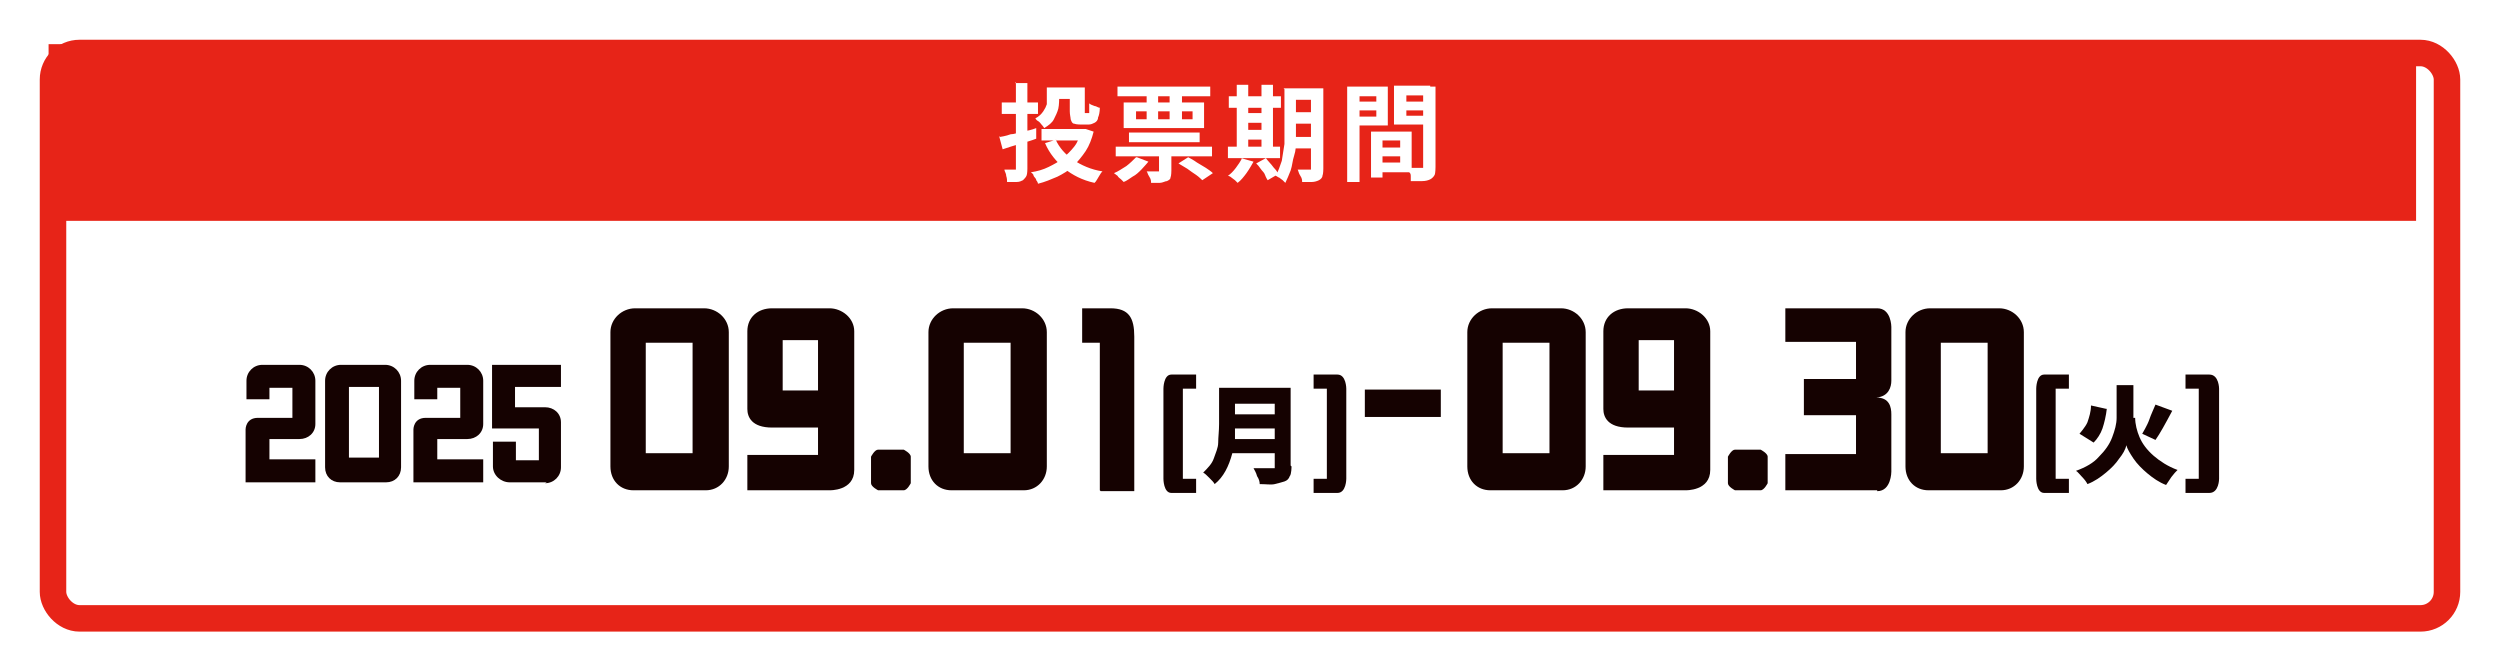 <?xml version="1.0" encoding="UTF-8"?>
<svg id="_レイヤー_2" data-name="レイヤー 2" xmlns="http://www.w3.org/2000/svg" xmlns:xlink="http://www.w3.org/1999/xlink" viewBox="0 0 28.3 7.6">
  <defs>
    <style>
      .cls-1 {
        filter: url(#drop-shadow-1);
        stroke: #e72418;
        stroke-miterlimit: 10;
        stroke-width: .3px;
      }

      .cls-1, .cls-2 {
        fill: #fff;
      }

      .cls-3 {
        fill: #e72418;
      }

      .cls-4 {
        fill: #150201;
      }
    </style>
    <filter id="drop-shadow-1" filterUnits="userSpaceOnUse">
      <feOffset dx=".2" dy=".2"/>
      <feGaussianBlur result="blur" stdDeviation=".2"/>
      <feFlood flood-color="#000" flood-opacity=".25"/>
      <feComposite in2="blur" operator="in"/>
      <feComposite in="SourceGraphic"/>
    </filter>
  </defs>
  <g id="outline_text" data-name="outline text">
    <g>
      <g>
        <rect class="cls-1" x=".4" y=".4" width="27.1" height="6.4" rx=".3" ry=".3"/>
        <g>
          <rect class="cls-3" x=".55" y=".5" width="26.8" height="2"/>
          <g>
            <path class="cls-2" d="m11.32,1.55s.07-.01.12-.03c.04,0,.09-.02.14-.03.05-.01.1-.02.15-.04v.12c-.05.02-.12.04-.19.06-.07.02-.13.04-.19.06l-.04-.15Zm.02-.39h.41v.13h-.41v-.13Zm.15-.22h.14v.97s0,.06-.01.08-.02.03-.04.05c-.02.01-.04.02-.07.02-.03,0-.07,0-.11,0,0-.02,0-.04-.01-.07,0-.03-.02-.05-.02-.07.02,0,.05,0,.07,0,.02,0,.04,0,.04,0,0,0,.02,0,.02,0,0,0,0,0,0-.02v-.97Zm.75.52h.05s.09.03.09.03c-.02.08-.05.16-.09.22-.04.06-.09.12-.14.17s-.12.09-.18.12c-.07.03-.14.06-.22.08,0-.01-.01-.03-.02-.04,0-.02-.02-.03-.03-.05,0-.02-.02-.03-.03-.04.07-.01.14-.03.2-.06.06-.03.12-.06.16-.1.05-.04.09-.08.13-.13s.06-.11.08-.17v-.02Zm-.39-.47h.14v.12s0,.08-.01.12-.03.08-.05.12c-.02.04-.06.07-.11.1,0,0-.01-.02-.03-.04-.01-.01-.02-.03-.04-.04s-.02-.02-.03-.03c.04-.02.07-.05.09-.08.02-.03.03-.05.04-.08,0-.03,0-.06,0-.08v-.12Zm-.06.47h.5v.13h-.5v-.13Zm.16.12c.04.09.11.17.2.23.09.06.2.11.33.13-.01.01-.02.02-.03.04-.01.02-.02.03-.03.05-.01.02-.02.03-.03.04-.14-.03-.25-.09-.34-.16-.09-.08-.17-.17-.22-.29l.13-.04Zm-.03-.59h.29v.13h-.29v-.13Zm.22,0h.14v.26s0,.03,0,.03,0,0,.01,0h.03s.01,0,.01,0c0,0,0-.02,0-.03s0-.04,0-.08c.01.01.03.02.06.03.02,0,.04.02.06.02,0,.05-.01.09-.02.11,0,.03-.02.05-.04.06s-.04.02-.07.02h-.08s-.06,0-.08-.01c-.02,0-.03-.02-.04-.05,0-.02-.01-.05-.01-.09v-.26Z"/>
            <path class="cls-2" d="m12.87,1.78l.13.05s-.05.06-.08.09c-.03.03-.06.06-.1.08-.03.02-.07.05-.1.06,0,0-.02-.02-.03-.03-.01-.01-.03-.02-.04-.04-.01-.01-.03-.02-.04-.03.05-.02.09-.05.14-.08.04-.03.08-.07.11-.1Zm-.24-.12h1.09v.11h-1.09v-.11Zm.02-.68h1.05v.11h-1.05v-.11Zm.07.18h.91v.29h-.91v-.29Zm.06.34h.8v.11h-.8v-.11Zm.08-.24v.09h.64v-.09h-.64Zm.25.42h.15v.25s0,.06-.01.08c0,.02-.02.03-.04.04-.02,0-.05.02-.08.02-.03,0-.06,0-.1,0,0-.02,0-.04-.02-.07s-.02-.05-.03-.06c.02,0,.05,0,.07,0,.02,0,.04,0,.05,0,0,0,.01,0,.02,0,0,0,0,0,0-.01v-.24Zm-.13-.66h.13v.39h-.13v-.39Zm.26,0h.14v.39h-.14v-.39Zm.1.83l.11-.07s.06.03.1.06c.03.02.07.04.1.06.03.02.06.04.08.06l-.12.08s-.04-.04-.07-.06c-.03-.02-.06-.04-.1-.07-.03-.02-.07-.04-.1-.06Z"/>
            <path class="cls-2" d="m14.05,1.79l.14.04s-.05.09-.08.13-.06.08-.1.11c0,0-.02-.02-.03-.03-.01-.01-.03-.02-.04-.03s-.03-.02-.04-.02c.03-.02.06-.05.09-.09.03-.04.05-.07.07-.11Zm-.15-.13h.59v.13h-.59v-.13Zm.01-.57h.59v.13h-.59v-.13Zm.09-.13h.13v.75h-.13v-.75Zm.06.32h.29v.11h-.29v-.11Zm0,.19h.29v.11h-.29v-.11Zm.16.38l.11-.06s.03.04.05.06c.02.02.03.04.05.06.02.02.03.04.04.06l-.12.07s-.02-.03-.03-.06-.03-.04-.05-.07-.03-.04-.05-.06Zm.06-.89h.13v.75h-.13v-.75Zm.25.04h.14v.44s0,.1,0,.15c0,.06,0,.11-.02.17s-.02.11-.04.17c-.02.05-.04.1-.06.14,0,0-.02-.02-.03-.03-.01-.01-.03-.02-.04-.03-.01,0-.03-.02-.04-.02.03-.05.05-.11.07-.17.01-.06.02-.13.03-.19,0-.07,0-.13,0-.18v-.44Zm.06.55h.31v.13h-.31v-.13Zm0-.55h.31v.13h-.31v-.13Zm0,.27h.31v.13h-.31v-.13Zm.25-.27h.14v.91s0,.06-.01.08c0,.02-.02.04-.04.05-.02.01-.05.02-.08.02-.03,0-.07,0-.11,0,0-.02,0-.04-.02-.07s-.02-.05-.03-.07c.03,0,.05,0,.08,0h.05s.02,0,.02,0,0,0,0-.02v-.91Z"/>
            <path class="cls-2" d="m15.25.98h.14v1.08h-.14V.98Zm.07.17h.3v.1h-.3v-.1Zm.01-.17h.38v.44h-.38v-.1h.25v-.23h-.25v-.1Zm.19.51h.13v.52h-.13v-.52Zm.06,0h.4v.46h-.4v-.11h.27v-.25h-.27v-.11Zm0,.18h.33v.1h-.33v-.1Zm.61-.69v.1h-.27v.23h.27v.1h-.41v-.44h.41Zm-.32.17h.3v.1h-.3v-.1Zm.24-.17h.14v.91s0,.07-.01.09-.03.04-.05.05c-.02.01-.05.02-.09.02-.04,0-.08,0-.13,0,0-.01,0-.03,0-.05s0-.04-.02-.05c0-.02-.01-.03-.02-.05.02,0,.04,0,.06,0s.04,0,.06,0,.03,0,.04,0c.01,0,.02,0,.02,0,0,0,0-.01,0-.02v-.91Z"/>
          </g>
        </g>
      </g>
      <g>
        <path class="cls-4" d="m2.78,5.46v-.6s0-.13.14-.13h.39v-.34h-.26v.13h-.26v-.21c0-.1.08-.18.18-.18h.42c.1,0,.18.08.18.18v.49c0,.1-.08.17-.18.17h-.34v.23h.52v.26h-.78Z"/>
        <path class="cls-4" d="m4.38,5.46h-.53c-.1,0-.17-.07-.17-.17v-.98c0-.1.08-.18.18-.18h.5c.1,0,.18.08.18.18v.98c0,.1-.07.17-.17.17Zm-.09-1.08h-.34v.8h.34v-.8Z"/>
        <path class="cls-4" d="m4.68,5.46v-.6s0-.13.14-.13h.39v-.34h-.26v.13h-.26v-.21c0-.1.08-.18.18-.18h.42c.1,0,.18.08.18.18v.49c0,.1-.08.17-.18.17h-.34v.23h.52v.26h-.78Z"/>
        <path class="cls-4" d="m6.19,5.46h-.42c-.1,0-.19-.08-.19-.18v-.28h.26v.21h.26v-.36h-.53v-.72h.78v.25h-.52v.23h.34c.1,0,.18.07.18.17v.51c0,.1-.08.18-.18.18Z"/>
        <path class="cls-4" d="m7.99,5.55h-.82c-.15,0-.26-.11-.26-.27v-1.52c0-.15.13-.27.28-.27h.78c.15,0,.28.12.28.27v1.52c0,.15-.11.27-.26.27Zm-.15-1.67h-.53v1.25h.53v-1.25Z"/>
        <path class="cls-4" d="m9.39,5.55h-.93v-.4h.8v-.31h-.52c-.23,0-.28-.12-.28-.21v-.88c0-.16.12-.26.28-.26h.65c.14,0,.28.11.28.26v1.57c0,.24-.28.23-.28.23Zm-.13-1.7h-.4v.57h.4v-.57Z"/>
        <path class="cls-4" d="m10.23,5.55h-.29s-.08-.04-.08-.08v-.3s.04-.08.08-.08h.29s.08.04.08.08v.3s-.04.08-.08.08Z"/>
        <path class="cls-4" d="m11.59,5.55h-.82c-.15,0-.26-.11-.26-.27v-1.52c0-.15.13-.27.28-.27h.78c.15,0,.28.12.28.27v1.52c0,.15-.11.27-.26.27Zm-.15-1.67h-.53v1.25h.53v-1.25Z"/>
        <path class="cls-4" d="m12.45,5.55v-1.67h-.2v-.39h.32c.21,0,.27.11.27.32v1.75h-.38Z"/>
        <path class="cls-4" d="m13.26,5.58c-.09,0-.09-.16-.09-.16v-1.02s0-.16.09-.16h.28v.16h-.15v1.02h.15v.16h-.28Z"/>
        <path class="cls-4" d="m14.62,5.28s0,.09-.02.11c-.01.03-.03.05-.06.06-.03.01-.07.02-.11.03s-.1,0-.17,0c0-.03-.01-.06-.03-.09-.01-.04-.03-.07-.04-.09.04,0,.09,0,.17,0h.04s.02,0,.03,0c0,0,0-.01,0-.03v-.14h-.48c-.04.15-.1.27-.2.35-.01-.02-.03-.04-.06-.07s-.05-.05-.07-.06c.05-.05.1-.1.12-.16s.05-.12.05-.18.01-.13.01-.21v-.41h.81v.88Zm-.19-.31v-.12h-.45s0,.08,0,.12h.45Zm0-.4h-.45v.12h.45v-.12Z"/>
        <path class="cls-4" d="m15.14,5.58h-.27v-.16h.15v-1.02h-.15v-.16h.27c.1,0,.1.16.1.16v1.02s0,.16-.1.16Z"/>
        <path class="cls-4" d="m15.45,4.72v-.31h.86v.31h-.86Z"/>
        <path class="cls-4" d="m17.69,5.55h-.82c-.15,0-.26-.11-.26-.27v-1.52c0-.15.13-.27.28-.27h.78c.15,0,.28.12.28.27v1.52c0,.15-.11.27-.26.27Zm-.15-1.67h-.53v1.25h.53v-1.25Z"/>
        <path class="cls-4" d="m19.08,5.55h-.93v-.4h.8v-.31h-.52c-.23,0-.28-.12-.28-.21v-.88c0-.16.12-.26.28-.26h.65c.14,0,.28.11.28.26v1.57c0,.24-.28.23-.28.23Zm-.13-1.7h-.4v.57h.4v-.57Z"/>
        <path class="cls-4" d="m19.93,5.55h-.29s-.08-.04-.08-.08v-.3s.04-.08.08-.08h.29s.08.04.08.08v.3s-.04.08-.08.08Z"/>
        <path class="cls-4" d="m21.25,5.55h-1.04v-.41h.8v-.44h-.59v-.41h.59v-.42h-.8v-.38h1.04c.16,0,.16.21.16.21v.61c0,.07-.03.18-.17.19.15,0,.17.11.17.19v.65s0,.22-.16.22Z"/>
        <path class="cls-4" d="m22.65,5.55h-.82c-.15,0-.26-.11-.26-.27v-1.52c0-.15.13-.27.28-.27h.78c.15,0,.28.12.28.27v1.52c0,.15-.11.27-.26.27Zm-.15-1.67h-.53v1.25h.53v-1.25Z"/>
        <path class="cls-4" d="m23.14,5.58c-.09,0-.09-.16-.09-.16v-1.02s0-.16.09-.16h.28v.16h-.15v1.02h.15v.16h-.28Z"/>
        <path class="cls-4" d="m24.17,4.73c0,.07.02.15.05.22.03.07.08.14.16.21.07.06.16.12.27.16-.02.02-.04.04-.07.08-.02.03-.04.06-.06.09-.08-.03-.15-.08-.21-.13-.06-.05-.12-.11-.16-.17-.04-.06-.07-.11-.08-.15-.01.05-.04.1-.08.15-.04.06-.09.11-.15.16-.06.05-.13.1-.21.13-.01-.02-.03-.05-.06-.08s-.05-.06-.07-.07c.11-.04.2-.09.26-.16.07-.07.12-.14.15-.22.03-.08.05-.15.05-.22v-.37h.19v.37Zm-.32-.11c-.01.09-.03.17-.05.23-.02.06-.06.12-.1.16l-.16-.1s.07-.08.09-.13c.02-.06.04-.12.04-.19l.18.04Zm.74.03c-.08.15-.14.26-.19.33l-.15-.07s.06-.1.08-.16.05-.12.07-.17l.19.07Z"/>
        <path class="cls-4" d="m25.01,5.58h-.27v-.16h.15v-1.02h-.15v-.16h.27c.11,0,.11.16.11.16v1.02s0,.16-.11.16Z"/>
      </g>
    </g>
  </g>
</svg>